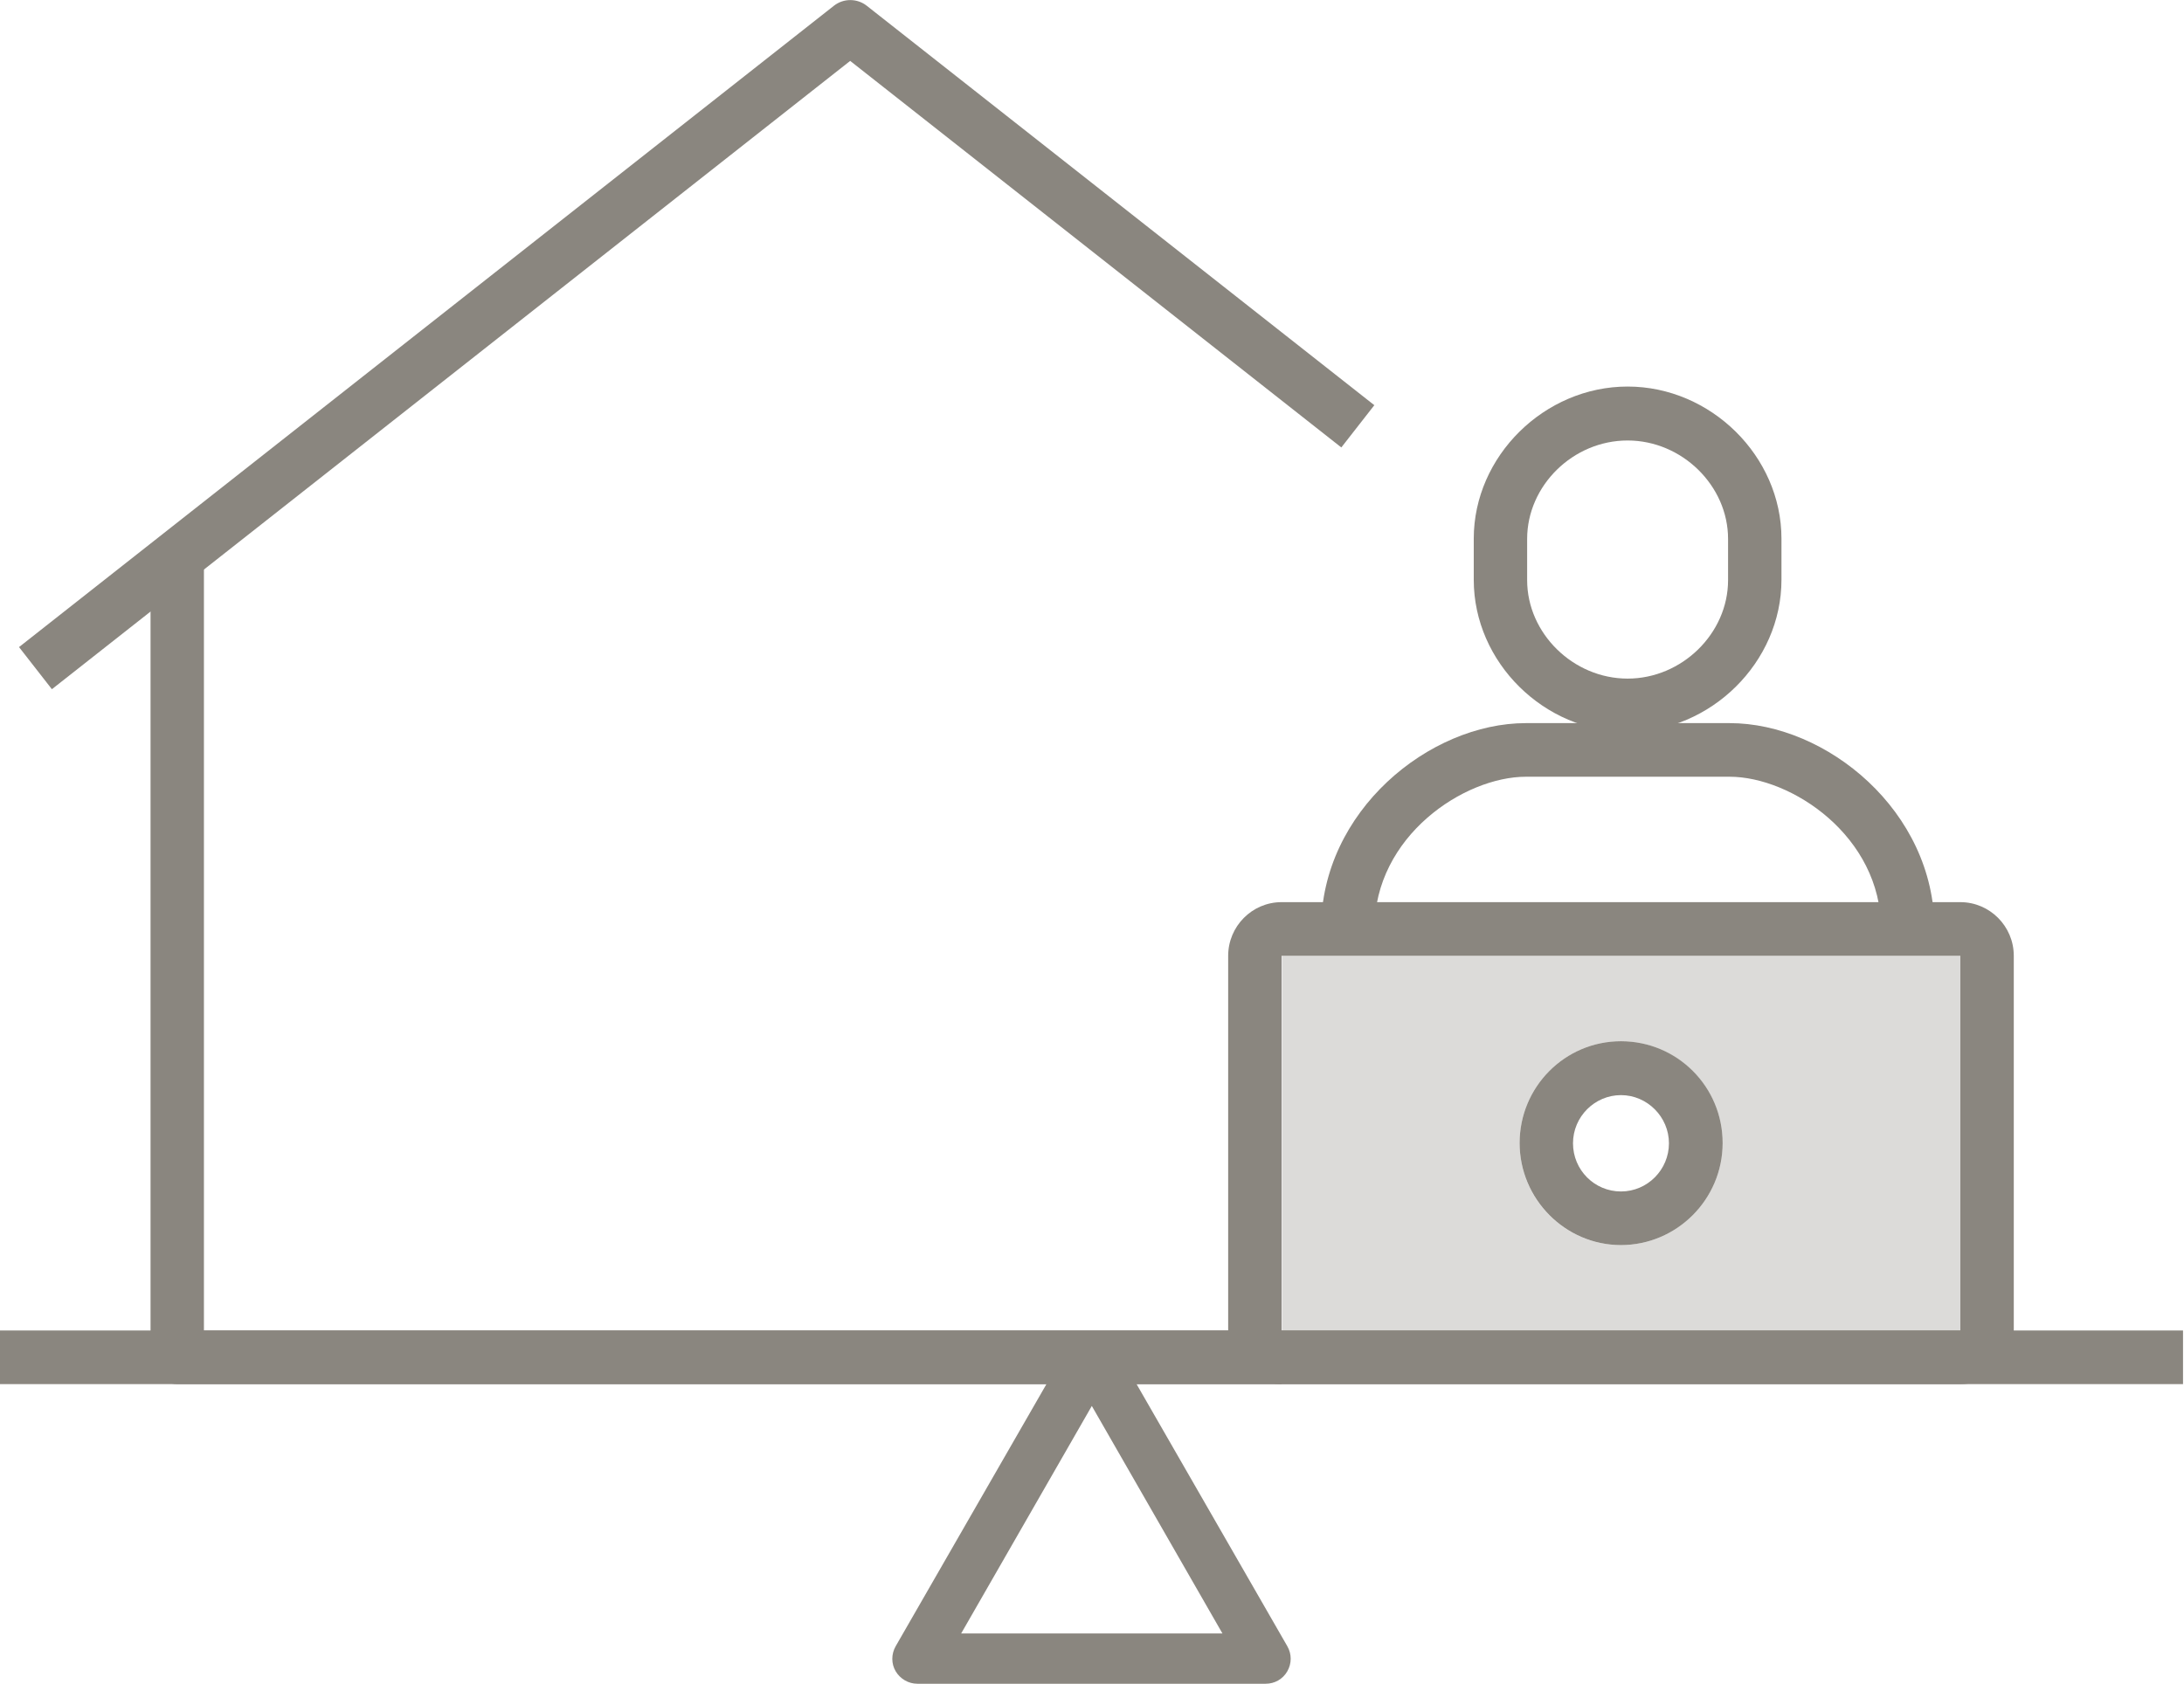 <?xml version="1.0" encoding="UTF-8"?> <svg xmlns="http://www.w3.org/2000/svg" width="83" height="64" viewBox="0 0 83 64" fill="none"><g clip-path="url(#clip0_959_1925)"><path d="M61.855 27.82C58.679 27.82 56.008 25.172 56.008 22.04V20.474C56.008 17.342 58.691 14.693 61.855 14.693C65.019 14.693 67.702 17.342 67.702 20.474V22.04C67.702 25.172 65.019 27.82 61.855 27.82ZM61.855 16.743C59.78 16.743 58.037 18.459 58.037 20.485V22.051C58.037 24.078 59.791 25.794 61.855 25.794C63.919 25.794 65.673 24.078 65.673 22.051V20.485C65.673 18.459 63.919 16.743 61.855 16.743Z" fill="#8A867F"></path><path d="M73.516 35.305H71.487C71.487 31.781 68.081 29.524 65.731 29.524H57.992C55.642 29.524 52.236 31.781 52.236 35.305H50.207C50.207 30.826 54.323 27.486 57.992 27.486H65.731C69.411 27.486 73.516 30.826 73.516 35.305Z" fill="#8A867F"></path><path d="M48.716 52.611H6.741C6.179 52.611 5.721 52.151 5.721 51.587V21.142H7.75V50.573H48.704V52.611H48.716Z" fill="#8A867F"></path><path d="M74.501 34.291H48.704C47.581 34.291 46.675 35.213 46.675 36.33V50.573C46.675 51.702 47.592 52.611 48.704 52.611H74.501C75.613 52.611 76.531 51.69 76.531 50.573V36.33C76.531 35.201 75.613 34.291 74.501 34.291ZM74.501 50.573H48.704V36.33H74.501V50.573Z" fill="#8A867F"></path><path opacity="0.3" d="M48.716 36.33V50.573H74.513V36.33H48.716ZM61.603 47.326C59.47 47.326 57.751 45.587 57.751 43.446C57.751 41.304 59.482 39.577 61.603 39.577C63.724 39.577 65.467 41.316 65.467 43.446C65.467 45.576 63.735 47.326 61.603 47.326Z" fill="#8A867F"></path><path d="M61.603 39.577C59.471 39.577 57.751 41.315 57.751 43.446C57.751 45.576 59.482 47.326 61.603 47.326C63.724 47.326 65.467 45.587 65.467 43.446C65.467 41.304 63.736 39.577 61.603 39.577ZM61.603 45.288C60.594 45.288 59.78 44.47 59.78 43.457C59.78 42.444 60.606 41.626 61.603 41.626C62.601 41.626 63.426 42.455 63.426 43.457C63.426 44.459 62.612 45.288 61.603 45.288Z" fill="#8A867F"></path><path d="M52.236 15.407L32.94 0.219C32.573 -0.069 32.057 -0.069 31.691 0.219L0.723 24.596L1.972 26.197L32.31 2.315L50.975 17.008L52.225 15.407H52.236Z" fill="#8A867F"></path><path d="M48.097 64H34.866C34.522 64 34.212 63.815 34.04 63.528C33.868 63.24 33.868 62.871 34.04 62.572L40.656 51.069C40.828 50.769 41.137 50.596 41.481 50.596C41.825 50.596 42.135 50.781 42.307 51.069L48.922 62.572C49.094 62.871 49.094 63.228 48.922 63.528C48.75 63.827 48.441 64 48.097 64ZM36.517 62.088H46.457L41.493 53.441L36.528 62.088H36.517Z" fill="#8A867F"></path><path d="M82.963 50.573H0V52.611H82.963V50.573Z" fill="#8A867F"></path></g><defs><clipPath id="clip0_959_1925"><rect width="82.963" height="64" fill="white"></rect></clipPath></defs></svg> 